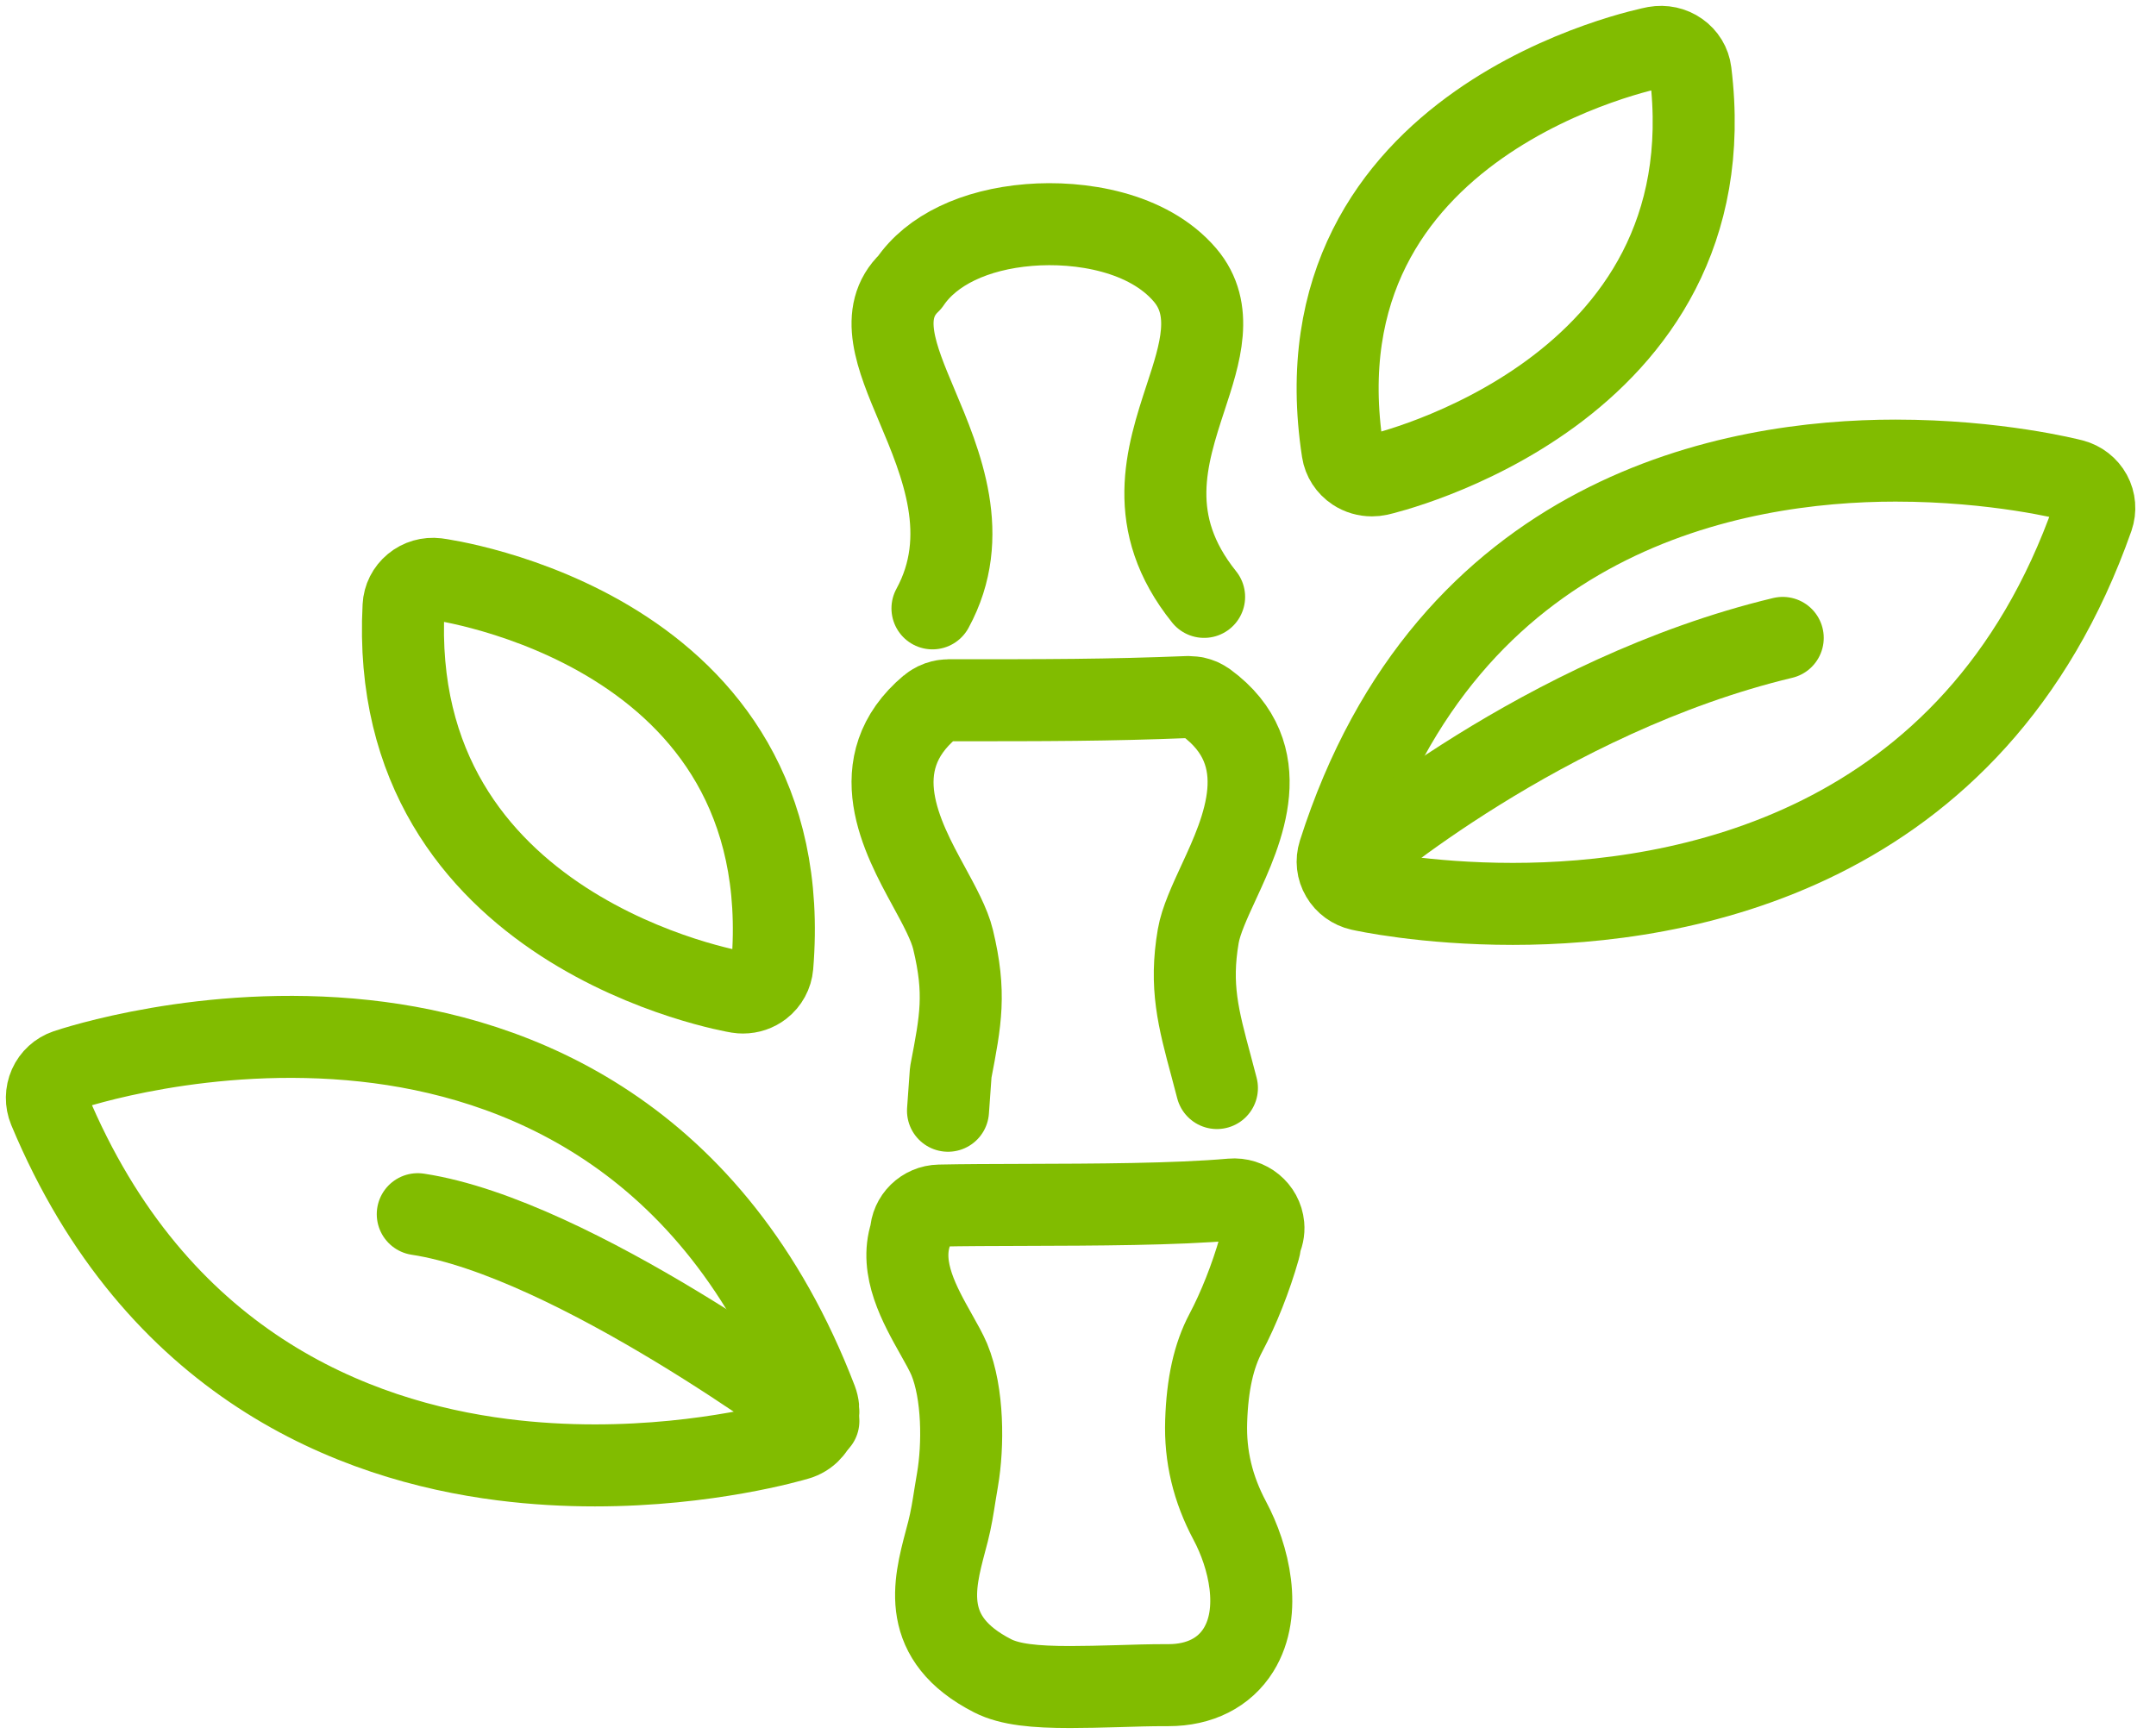 <?xml version="1.0" encoding="UTF-8"?>
<svg width="92px" height="74px" viewBox="0 0 92 74" version="1.1" xmlns="http://www.w3.org/2000/svg" xmlns:xlink="http://www.w3.org/1999/xlink">
    <!-- Generator: sketchtool 63.1 (101010) - https://sketch.com -->
    <title>A197B588-B0D5-4D7D-9991-D41DBCE00C06</title>
    <desc>Created with sketchtool.</desc>
    <g id="Page-1" stroke="none" stroke-width="1" fill="none" fill-rule="evenodd" stroke-linecap="round" stroke-linejoin="round">
        <g id="Combustíveis-sustentáveis-de-aviação----" transform="translate(-955, -1826)" stroke="#81BC00" stroke-width="3.5">
            <g id="icon-sugarcane" transform="translate(957, 1828)">
                <path d="M70.139,1.078 C70.098,0.741 69.912,0.435 69.627,0.236 C69.343,0.035 68.988,-0.041 68.639,0.021 C68.484,0.051 53.11,3.074 55.291,17.245 C55.343,17.583 55.538,17.883 55.829,18.076 C56.042,18.217 56.292,18.288 56.545,18.288 C56.64,18.288 56.735,18.279 56.828,18.258 C56.978,18.226 71.833,14.79 70.139,1.078 Z" id="Stroke-1"></path>
                <path d="M87.22,19.102 C87.056,18.801 86.772,18.58 86.435,18.491 C86.306,18.458 83.19,17.658 78.883,17.658 C72.007,17.658 59.779,19.834 55.137,34.405 C55.032,34.733 55.071,35.088 55.247,35.383 C55.42,35.681 55.712,35.893 56.052,35.97 C56.162,35.995 58.792,36.577 62.558,36.577 C69.636,36.577 82.26,34.434 87.3,20.079 C87.411,19.757 87.384,19.402 87.22,19.102 Z" id="Stroke-3"></path>
                <path d="M16.627,22.712 C16.281,22.671 15.934,22.77 15.668,22.991 C15.399,23.212 15.238,23.531 15.221,23.874 C14.48,37.815 29.358,40.322 29.508,40.345 C29.574,40.356 29.641,40.36 29.706,40.36 C29.985,40.36 30.258,40.27 30.481,40.097 C30.754,39.885 30.927,39.568 30.956,39.225 C32.144,24.788 16.781,22.731 16.627,22.712 Z" id="Stroke-5"></path>
                <path d="M13.571,42.421 C6.777,41.684 1.083,43.592 0.843,43.673 C0.517,43.784 0.25,44.027 0.109,44.344 C-0.031,44.66 -0.037,45.023 0.096,45.343 C4.643,56.248 13.125,59.494 19.439,60.296 C20.815,60.471 22.142,60.541 23.387,60.541 C28.203,60.541 31.778,59.494 32.031,59.418 C32.053,59.412 32.072,59.405 32.093,59.398 C32.31,59.32 32.494,59.188 32.631,59.021 C32.919,58.674 33.001,58.194 32.838,57.767 C28.45,46.334 19.938,43.111 13.571,42.421 Z" id="Stroke-7"></path>
                <path d="M49.381,23.474 C46.84,20.309 47.776,17.459 48.601,14.944 C49.204,13.108 49.829,11.21 48.563,9.732 C46.986,7.889 44.092,7.425 41.913,7.603 C39.586,7.793 37.746,8.68 36.824,10.044 C35.45,11.344 36.261,13.262 37.115,15.289 C38.166,17.777 39.474,20.875 37.79,23.964" id="Stroke-9"></path>
                <path d="M49.928,44.436 C49.847,44.118 49.764,43.813 49.686,43.518 C49.13,41.454 48.765,40.089 49.131,37.953 C49.243,37.298 49.623,36.477 50.024,35.609 C51.016,33.46 52.518,30.215 49.462,27.979 C49.455,27.973 49.446,27.971 49.438,27.966 C49.395,27.934 49.349,27.908 49.301,27.884 C49.274,27.871 49.25,27.857 49.224,27.845 C49.183,27.827 49.14,27.816 49.097,27.802 C49.061,27.791 49.027,27.781 48.991,27.773 C48.955,27.767 48.917,27.763 48.879,27.759 C48.836,27.754 48.794,27.75 48.75,27.75 C48.736,27.75 48.724,27.748 48.708,27.748 C45.248,27.886 42.692,27.886 38.458,27.886 C38.438,27.886 38.42,27.891 38.401,27.891 C38.359,27.894 38.318,27.899 38.276,27.904 C38.237,27.911 38.2,27.917 38.164,27.927 C38.124,27.936 38.089,27.949 38.052,27.962 C38.012,27.976 37.975,27.991 37.939,28.009 C37.906,28.025 37.874,28.043 37.844,28.062 C37.804,28.085 37.767,28.111 37.732,28.139 C37.717,28.149 37.701,28.155 37.689,28.167 C34.786,30.602 36.494,33.742 37.626,35.819 C38.083,36.659 38.515,37.452 38.669,38.098 C39.219,40.388 39.002,41.516 38.57,43.765 L38.453,45.405" id="Stroke-11"></path>
                <path d="M50.549,49.194 C48.158,49.405 44.72,49.414 41.686,49.423 C40.36,49.427 39.106,49.43 38.09,49.452 C37.419,49.465 36.888,49.995 36.869,50.644 C36.867,50.652 36.863,50.657 36.86,50.665 C36.374,52.151 37.247,53.702 37.947,54.948 C38.173,55.348 38.383,55.724 38.507,56.018 C39.106,57.465 39.109,59.695 38.858,61.153 C38.821,61.371 38.787,61.584 38.751,61.797 C38.668,62.336 38.585,62.847 38.455,63.357 C38.416,63.505 38.378,63.649 38.341,63.79 C37.854,65.636 37.248,67.934 40.361,69.523 C41.097,69.897 42.161,70 43.664,70 C44.273,70 44.955,69.983 45.718,69.962 C46.391,69.94 47.085,69.92 47.718,69.92 L47.864,69.92 C49.186,69.92 50.245,69.387 50.849,68.415 C51.871,66.772 51.288,64.417 50.478,62.903 C49.75,61.537 49.42,60.148 49.469,58.659 C49.521,57.064 49.79,55.863 50.309,54.882 C50.846,53.873 51.381,52.525 51.734,51.277 C51.765,51.173 51.775,51.069 51.776,50.966 C51.878,50.769 51.931,50.544 51.909,50.308 C51.846,49.633 51.239,49.133 50.549,49.194 Z" id="Stroke-13"></path>
                <path d="M55.712,34.685 C55.712,34.685 63.852,27.673 74.072,25.225" id="Stroke-15"></path>
                <path d="M32.921,58.649 C32.921,58.649 22.474,50.827 15.827,49.82" id="Stroke-17"></path>
            </g>
        </g>
    </g>
</svg>